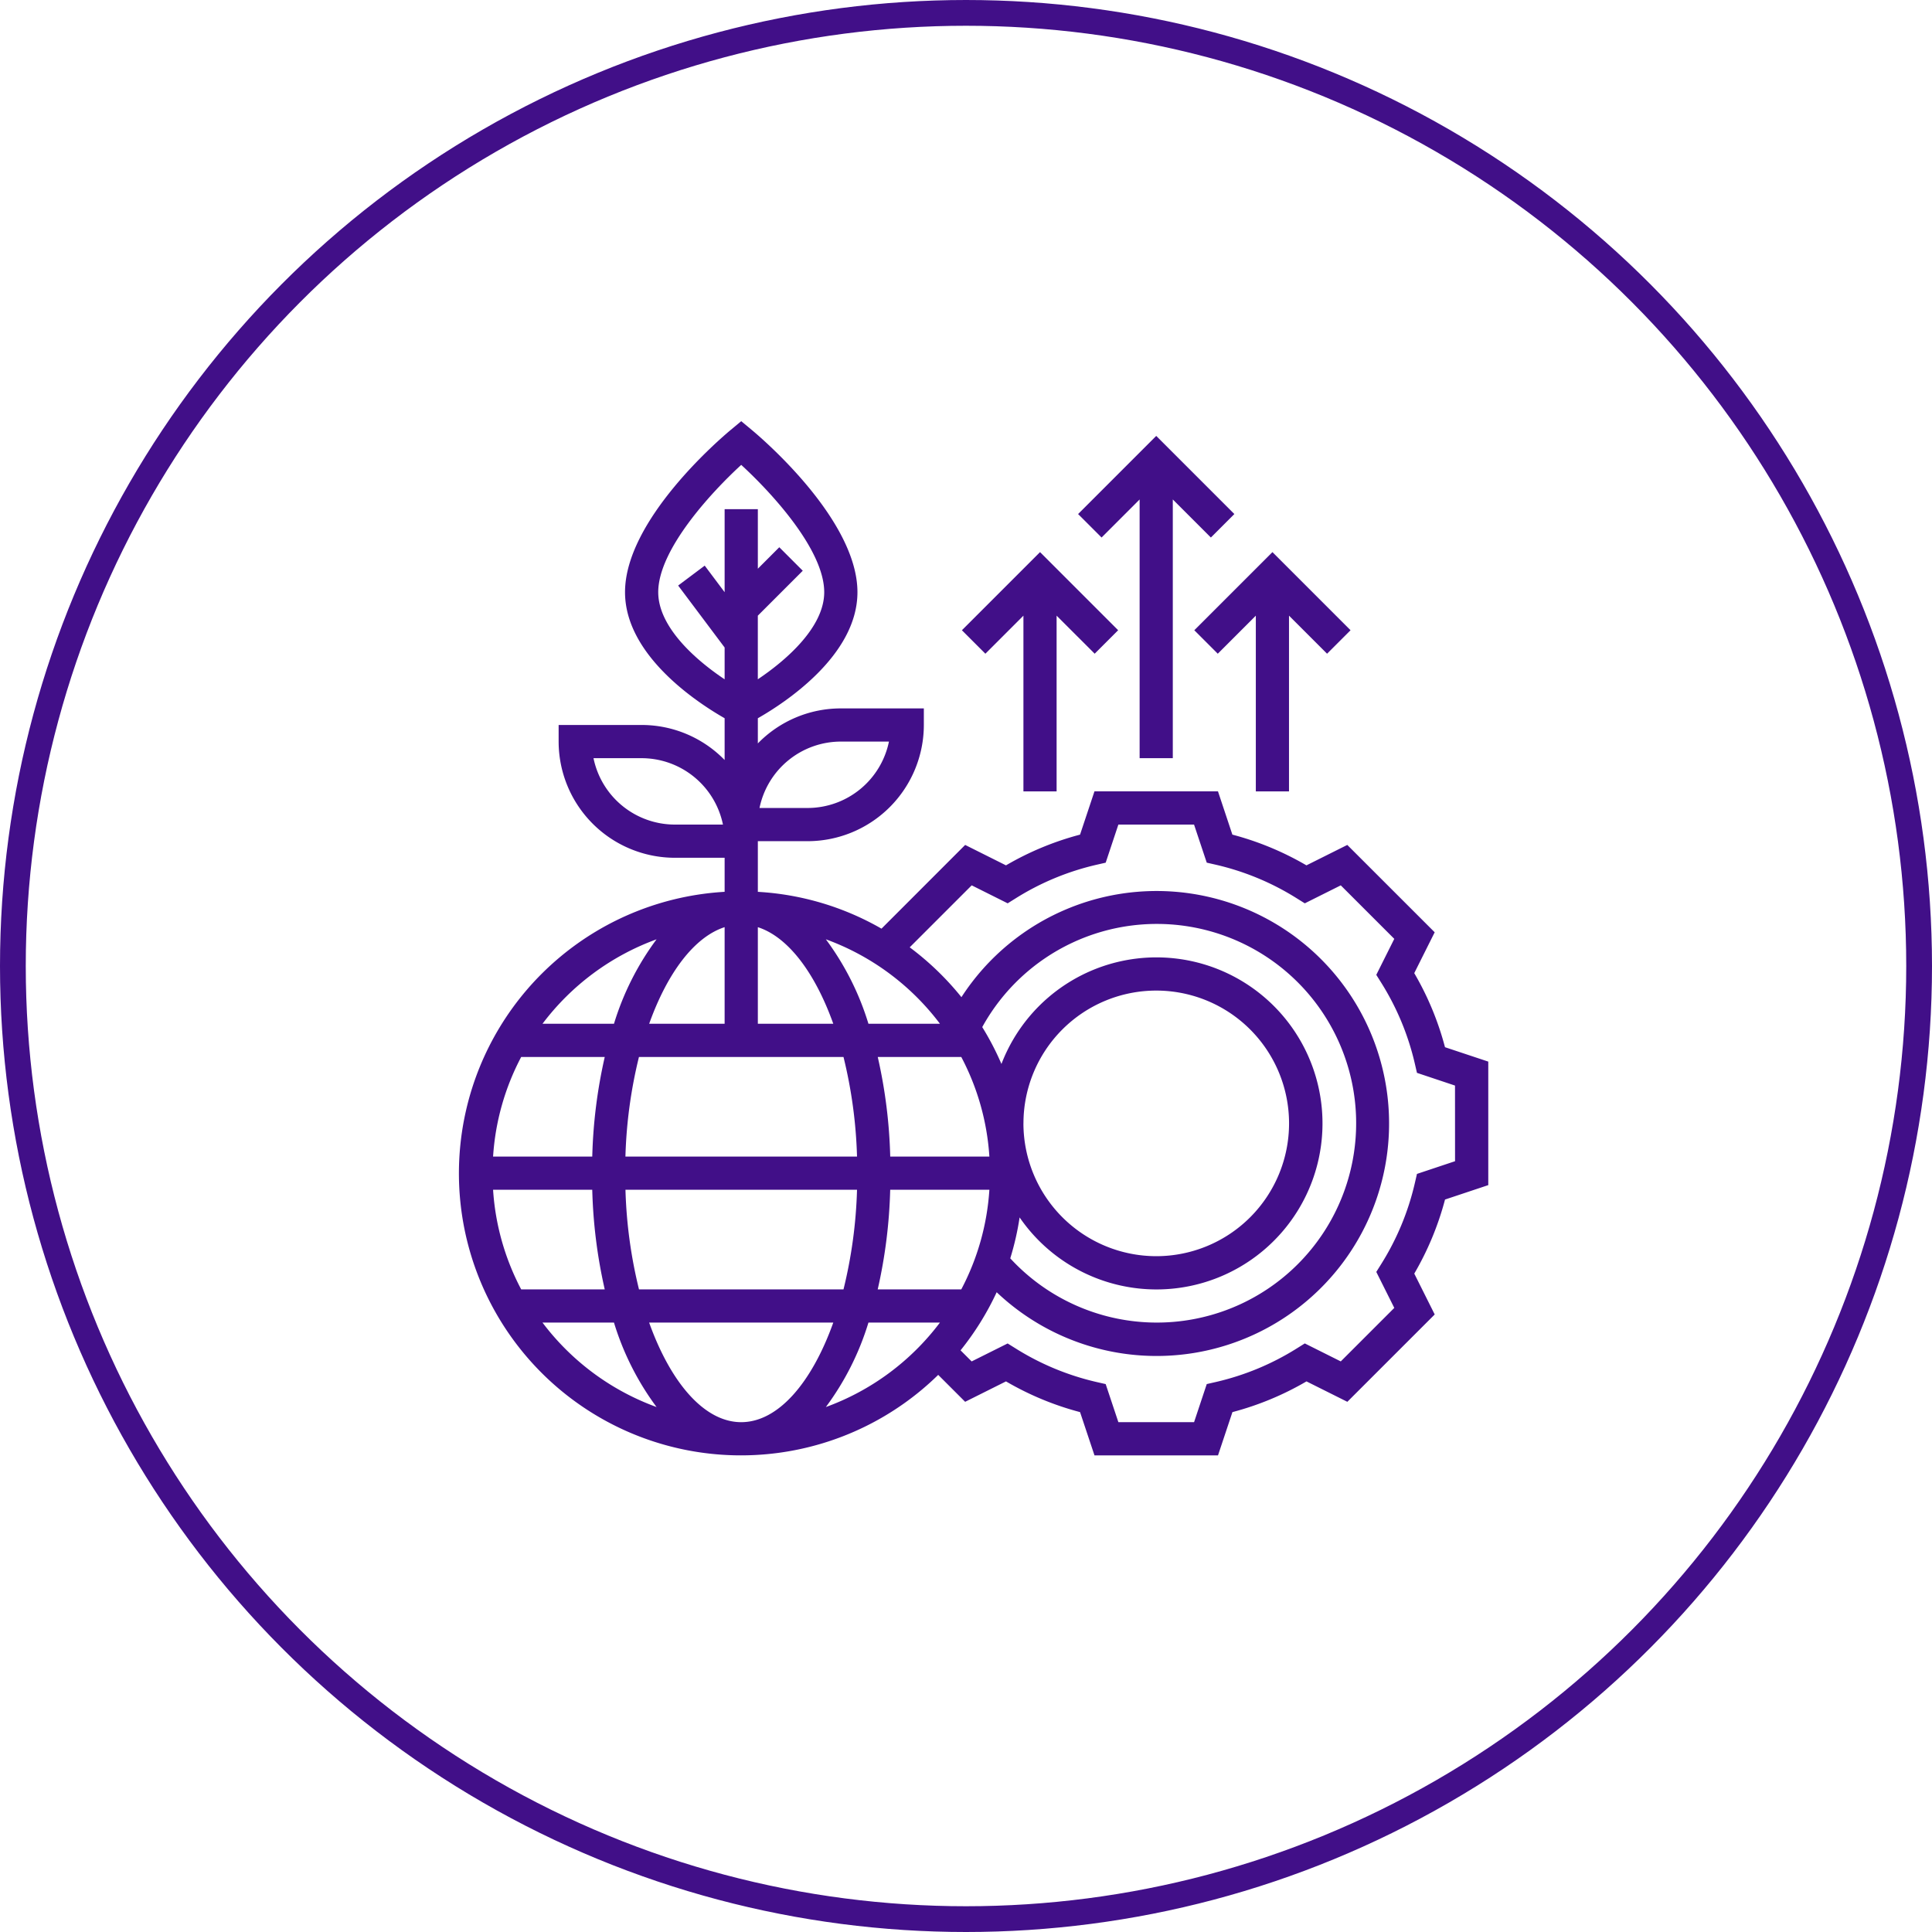 <svg id="python_cd" xmlns="http://www.w3.org/2000/svg" width="300" height="300" viewBox="0 0 300 300">
  <g id="Ellipse_65" data-name="Ellipse 65" fill="none" stroke="#410f88" stroke-width="4">
    <circle cx="150" cy="150" r="150" stroke="none"/>
    <circle cx="150" cy="150" r="148" fill="none"/>
  </g>
  <g id="development" transform="translate(71.278 65.399)">
    <path id="Path_439" data-name="Path 439" d="M154.1,97.908a45.926,45.926,0,0,0-4.774-11.5l3.173-6.344L138.929,66.5l-6.344,3.17a46.015,46.015,0,0,0-11.5-4.771l-2.237-6.72H99.671L97.431,64.9a46.015,46.015,0,0,0-11.5,4.771L79.592,66.5,66.6,79.5a43.47,43.47,0,0,0-19.2-5.717V65.917h7.733A18.065,18.065,0,0,0,73.176,47.873V45.3H60.288A17.975,17.975,0,0,0,47.4,50.737v-3.91c4.067-2.317,15.466-9.689,15.466-19.574,0-11.195-14.716-23.781-16.391-25.178L44.82.7,43.167,2.074c-1.675,1.4-16.391,13.984-16.391,25.178,0,9.883,11.4,17.255,15.466,19.574v6.488a17.975,17.975,0,0,0-12.888-5.441H16.466v2.578A18.065,18.065,0,0,0,34.509,68.494h7.733v5.287A43.79,43.79,0,1,0,75.406,148.79l4.183,4.181,6.344-3.17a46.018,46.018,0,0,0,11.5,4.771l2.24,6.717h19.18l2.24-6.717a46.017,46.017,0,0,0,11.5-4.771l6.344,3.17,13.566-13.563-3.173-6.344a46.12,46.12,0,0,0,4.774-11.5l6.717-2.24v-19.18ZM60.285,50.451h7.473A12.91,12.91,0,0,1,55.13,60.762H47.658A12.908,12.908,0,0,1,60.285,50.451ZM34.509,63.339a12.908,12.908,0,0,1-12.628-10.31h7.473a12.908,12.908,0,0,1,12.628,10.31ZM31.931,27.253c0-6.581,8.192-15.461,12.888-19.768,4.7,4.307,12.888,13.187,12.888,19.768,0,5.39-5.794,10.5-10.31,13.525V30.9l6.978-6.978L50.73,20.275,47.4,23.608V14.365H42.242V27.253l-3.093-4.124-4.124,3.093,7.217,9.622v4.939c-4.516-3.013-10.31-8.119-10.31-13.53Zm47.057,108.26H66.013a78.593,78.593,0,0,0,1.938-15.466h15.4A38.349,38.349,0,0,1,78.989,135.512ZM44.82,156.133c-5.753,0-10.965-6.153-14.3-15.466H59.115c-3.33,9.313-8.542,15.466-14.3,15.466ZM28.944,135.512a73.108,73.108,0,0,1-2.1-15.466H62.8a73.108,73.108,0,0,1-2.1,15.466ZM6.287,120.047h15.4a78.4,78.4,0,0,0,1.938,15.466H10.651a38.349,38.349,0,0,1-4.364-15.466ZM59.115,94.271H47.4v-15C52.112,80.79,56.293,86.375,59.115,94.271Zm-16.873-15v15H30.524C33.347,86.375,37.528,80.79,42.242,79.266ZM60.7,99.426a73.108,73.108,0,0,1,2.1,15.466H26.838a73.108,73.108,0,0,1,2.1-15.466Zm22.657,15.466h-15.4a78.4,78.4,0,0,0-1.938-15.466H78.989A38.35,38.35,0,0,1,83.352,114.891Zm-61.664,0H6.287a38.349,38.349,0,0,1,4.364-15.466H23.626A78.4,78.4,0,0,0,21.688,114.891Zm66.358,9.452a25.781,25.781,0,1,0-2.825-23.833,43.544,43.544,0,0,0-2.982-5.727,30.951,30.951,0,1,1,4.351,35.909A43.588,43.588,0,0,0,88.046,124.344Zm.593-14.607a20.621,20.621,0,1,1,20.621,20.621A20.645,20.645,0,0,1,88.639,109.736ZM64.574,94.271A42.929,42.929,0,0,0,57.96,81.153,38.786,38.786,0,0,1,75.679,94.271Zm-32.9-13.117a42.929,42.929,0,0,0-6.614,13.117H13.96A38.786,38.786,0,0,1,31.679,81.153ZM13.96,140.668h11.1a42.929,42.929,0,0,0,6.614,13.117A38.786,38.786,0,0,1,13.96,140.668Zm44,13.117a42.929,42.929,0,0,0,6.614-13.117h11.1A38.786,38.786,0,0,1,57.96,153.785Zm97.7-38.174-5.913,1.972-.325,1.41a40.908,40.908,0,0,1-5.222,12.581l-.768,1.227,2.794,5.588-8.31,8.308-5.586-2.792-1.23.768a40.845,40.845,0,0,1-12.581,5.222l-1.413.322-1.969,5.916H103.383l-1.972-5.913L100,149.9a40.908,40.908,0,0,1-12.581-5.222l-1.23-.768L80.6,146.7l-1.724-1.722a43.83,43.83,0,0,0,5.609-9.022,36.1,36.1,0,1,0-5.472-45.817A44.173,44.173,0,0,0,70.982,82.4l9.625-9.625,5.586,2.792,1.23-.768A40.845,40.845,0,0,1,100,69.577l1.413-.322,1.969-5.916h11.751l1.972,5.913,1.413.322A40.909,40.909,0,0,1,131.1,74.8l1.23.768,5.586-2.792,8.31,8.308-2.794,5.588L144.2,87.9a40.908,40.908,0,0,1,5.222,12.581l.325,1.41,5.908,1.974Z" transform="translate(-1 -0.698)" fill="#410f88"/>
    <path id="Path_440" data-name="Path 440" d="M47.848,11.453V51.628H53V11.453l5.911,5.91,3.645-3.645L50.426,1.586,38.293,13.719l3.645,3.645Z" transform="translate(57.834 0.703)" fill="#410f88"/>
    <path id="Path_441" data-name="Path 441" d="M48.938,24.364l5.91-5.91V45.74H60V18.453l5.91,5.91,3.645-3.645L57.426,8.586,45.293,20.719Z" transform="translate(68.878 11.746)" fill="#410f88"/>
    <path id="Path_442" data-name="Path 442" d="M40.848,18.453V45.74H46V18.453l5.911,5.91,3.645-3.645L43.426,8.586,31.293,20.719l3.645,3.645Z" transform="translate(46.791 11.746)" fill="#410f88"/>
  </g>
</svg>
